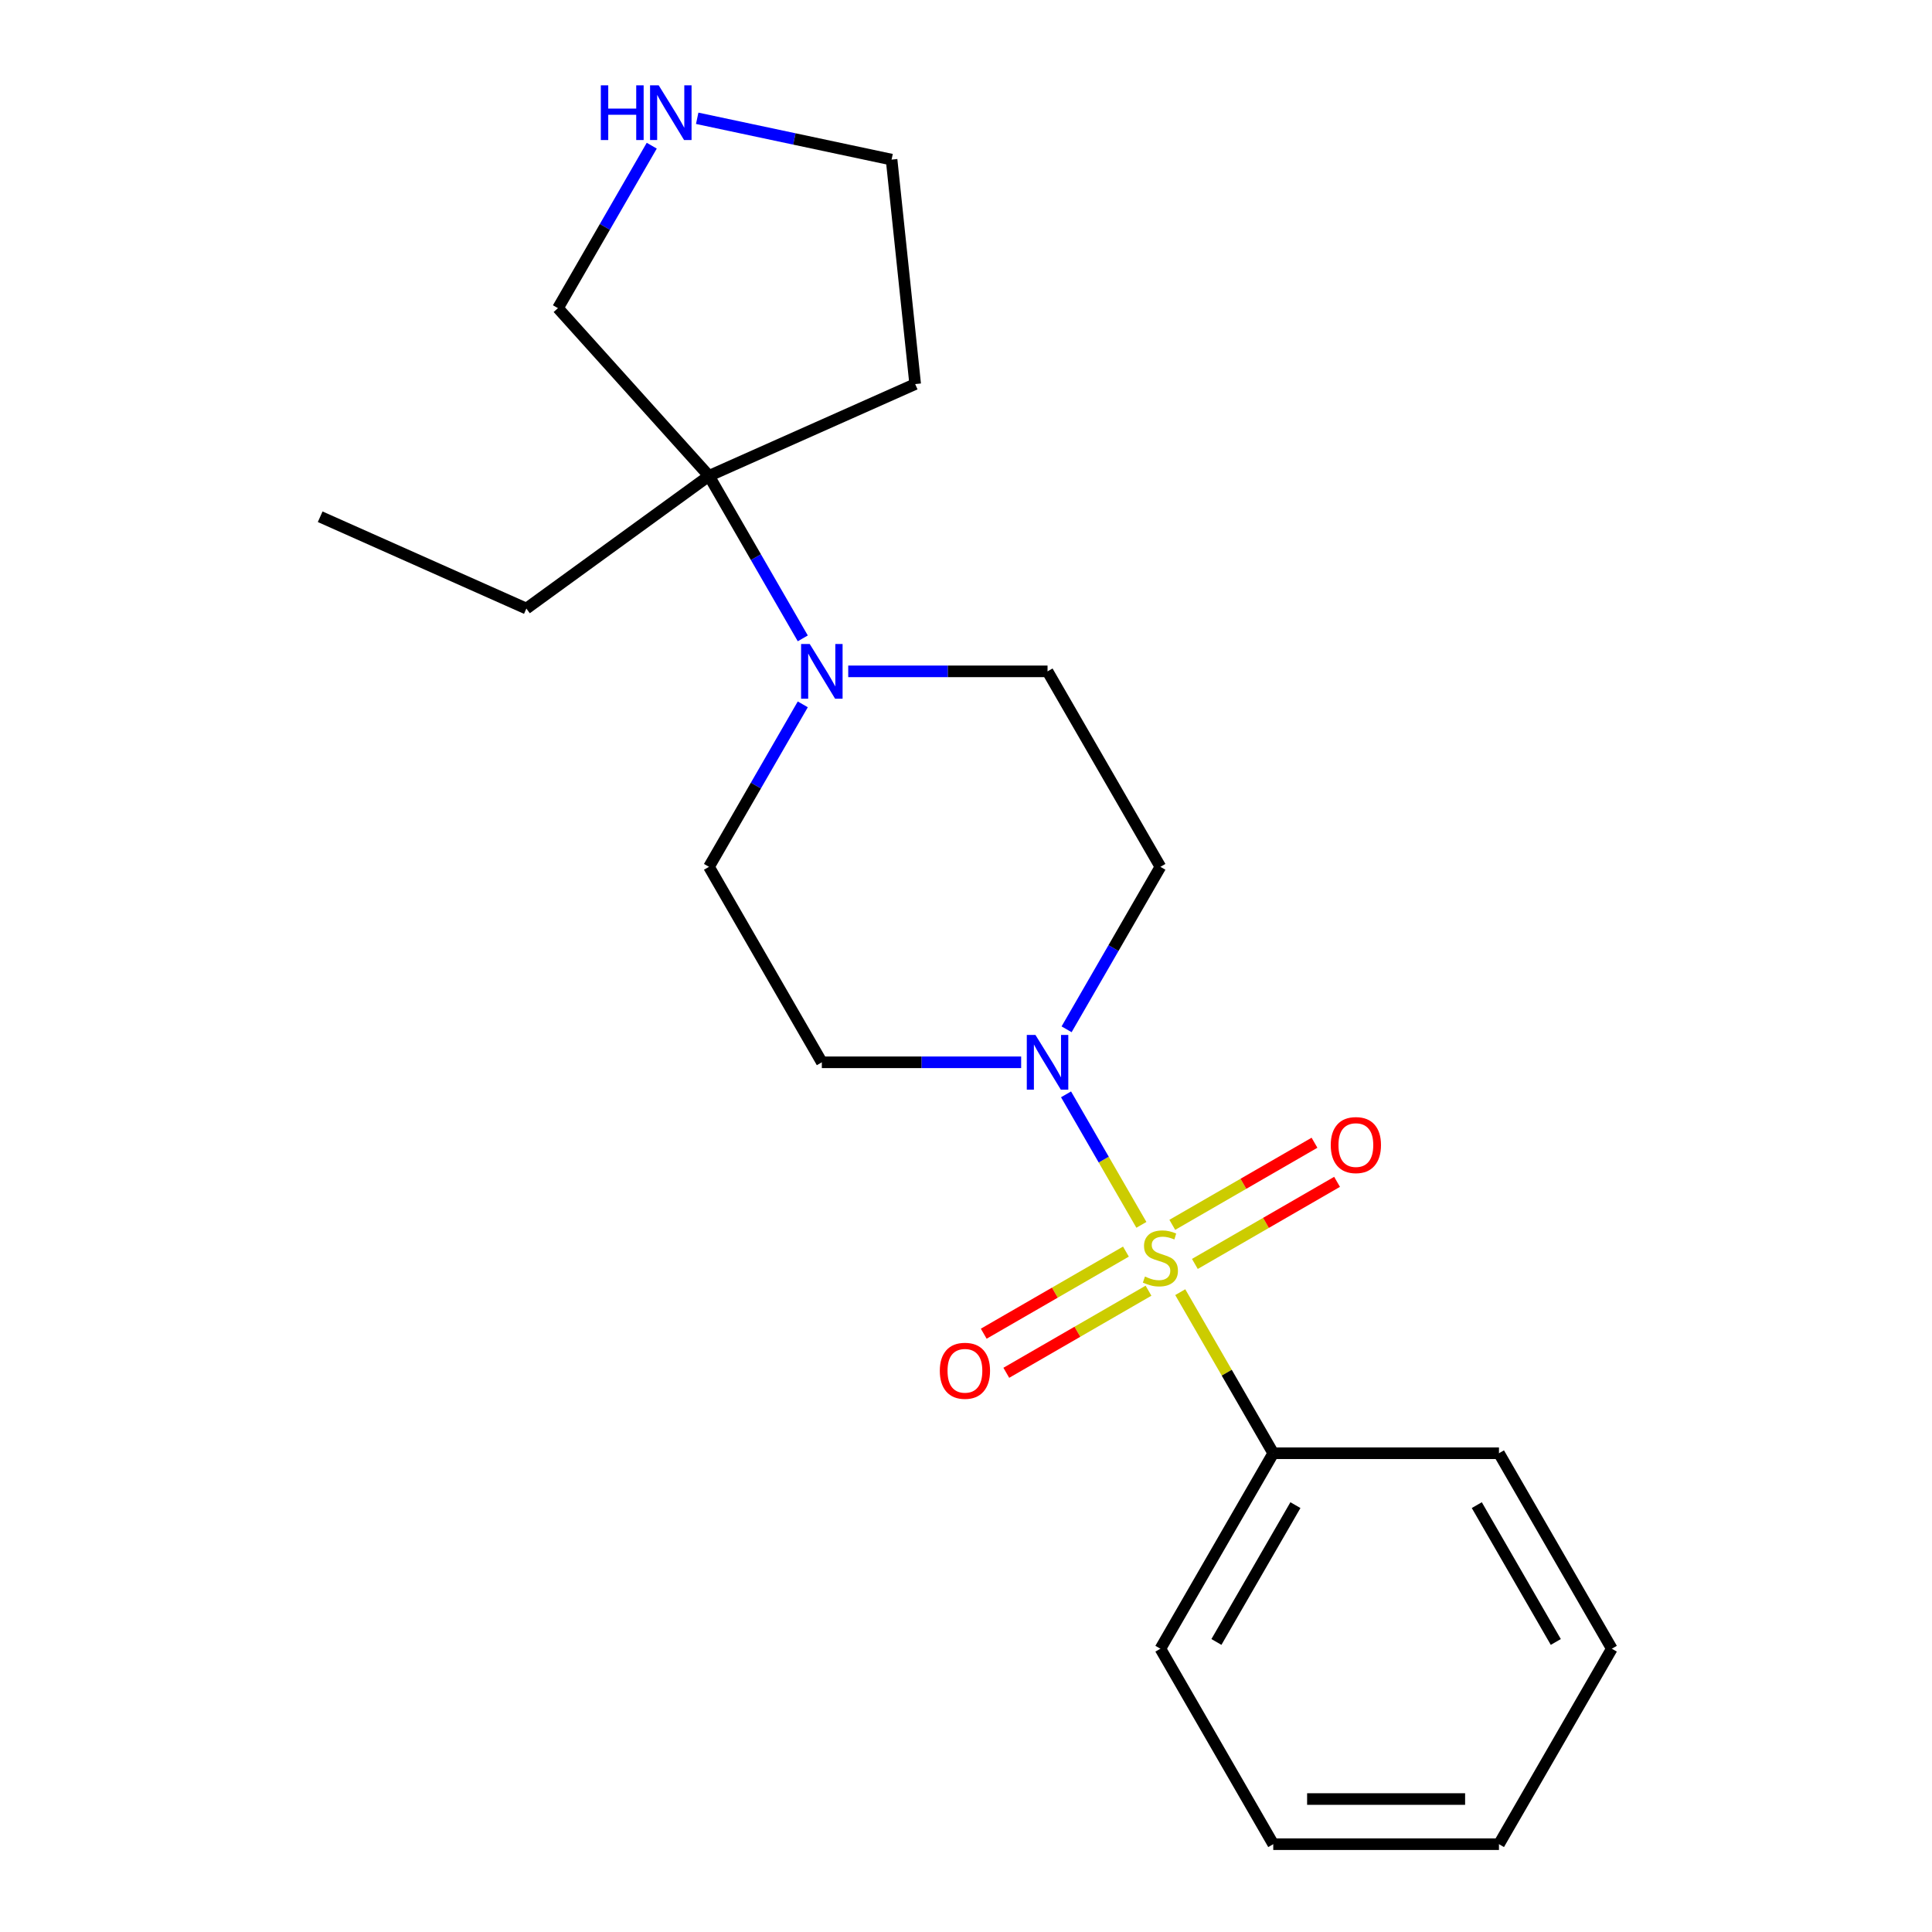 <?xml version='1.0' encoding='iso-8859-1'?>
<svg version='1.1' baseProfile='full'
              xmlns='http://www.w3.org/2000/svg'
                      xmlns:rdkit='http://www.rdkit.org/xml'
                      xmlns:xlink='http://www.w3.org/1999/xlink'
                  xml:space='preserve'
width='1000px' height='1000px' viewBox='0 0 1000 1000'>
<!-- END OF HEADER -->
<rect style='opacity:1.0;fill:#FFFFFF;stroke:none' width='1000' height='1000' x='0' y='0'> </rect>
<path class='bond-0' d='M 590.782,633.979 L 571.284,600.206' style='fill:none;fill-rule:evenodd;stroke:#CCCC00;stroke-width:6px;stroke-linecap:butt;stroke-linejoin:miter;stroke-opacity:1' />
<path class='bond-0' d='M 571.284,600.206 L 551.785,566.434' style='fill:none;fill-rule:evenodd;stroke:#0000FF;stroke-width:6px;stroke-linecap:butt;stroke-linejoin:miter;stroke-opacity:1' />
<path class='bond-3' d='M 618.463,654.209 L 655.263,632.962' style='fill:none;fill-rule:evenodd;stroke:#CCCC00;stroke-width:6px;stroke-linecap:butt;stroke-linejoin:miter;stroke-opacity:1' />
<path class='bond-3' d='M 655.263,632.962 L 692.063,611.716' style='fill:none;fill-rule:evenodd;stroke:#FF0000;stroke-width:6px;stroke-linecap:butt;stroke-linejoin:miter;stroke-opacity:1' />
<path class='bond-3' d='M 606.78,633.974 L 643.58,612.727' style='fill:none;fill-rule:evenodd;stroke:#CCCC00;stroke-width:6px;stroke-linecap:butt;stroke-linejoin:miter;stroke-opacity:1' />
<path class='bond-3' d='M 643.58,612.727 L 680.38,591.481' style='fill:none;fill-rule:evenodd;stroke:#FF0000;stroke-width:6px;stroke-linecap:butt;stroke-linejoin:miter;stroke-opacity:1' />
<path class='bond-4' d='M 582.779,647.831 L 545.979,669.078' style='fill:none;fill-rule:evenodd;stroke:#CCCC00;stroke-width:6px;stroke-linecap:butt;stroke-linejoin:miter;stroke-opacity:1' />
<path class='bond-4' d='M 545.979,669.078 L 509.179,690.324' style='fill:none;fill-rule:evenodd;stroke:#FF0000;stroke-width:6px;stroke-linecap:butt;stroke-linejoin:miter;stroke-opacity:1' />
<path class='bond-4' d='M 594.462,668.066 L 557.661,689.313' style='fill:none;fill-rule:evenodd;stroke:#CCCC00;stroke-width:6px;stroke-linecap:butt;stroke-linejoin:miter;stroke-opacity:1' />
<path class='bond-4' d='M 557.661,689.313 L 520.861,710.559' style='fill:none;fill-rule:evenodd;stroke:#FF0000;stroke-width:6px;stroke-linecap:butt;stroke-linejoin:miter;stroke-opacity:1' />
<path class='bond-7' d='M 610.898,668.821 L 634.966,710.508' style='fill:none;fill-rule:evenodd;stroke:#CCCC00;stroke-width:6px;stroke-linecap:butt;stroke-linejoin:miter;stroke-opacity:1' />
<path class='bond-7' d='M 634.966,710.508 L 659.034,752.195' style='fill:none;fill-rule:evenodd;stroke:#000000;stroke-width:6px;stroke-linecap:butt;stroke-linejoin:miter;stroke-opacity:1' />
<path class='bond-5' d='M 552.069,532.764 L 576.345,490.717' style='fill:none;fill-rule:evenodd;stroke:#0000FF;stroke-width:6px;stroke-linecap:butt;stroke-linejoin:miter;stroke-opacity:1' />
<path class='bond-5' d='M 576.345,490.717 L 600.621,448.67' style='fill:none;fill-rule:evenodd;stroke:#000000;stroke-width:6px;stroke-linecap:butt;stroke-linejoin:miter;stroke-opacity:1' />
<path class='bond-6' d='M 528.547,549.845 L 476.964,549.845' style='fill:none;fill-rule:evenodd;stroke:#0000FF;stroke-width:6px;stroke-linecap:butt;stroke-linejoin:miter;stroke-opacity:1' />
<path class='bond-6' d='M 476.964,549.845 L 425.38,549.845' style='fill:none;fill-rule:evenodd;stroke:#000000;stroke-width:6px;stroke-linecap:butt;stroke-linejoin:miter;stroke-opacity:1' />
<path class='bond-1' d='M 415.519,364.575 L 391.243,406.622' style='fill:none;fill-rule:evenodd;stroke:#0000FF;stroke-width:6px;stroke-linecap:butt;stroke-linejoin:miter;stroke-opacity:1' />
<path class='bond-1' d='M 391.243,406.622 L 366.967,448.67' style='fill:none;fill-rule:evenodd;stroke:#000000;stroke-width:6px;stroke-linecap:butt;stroke-linejoin:miter;stroke-opacity:1' />
<path class='bond-2' d='M 415.519,330.414 L 391.243,288.367' style='fill:none;fill-rule:evenodd;stroke:#0000FF;stroke-width:6px;stroke-linecap:butt;stroke-linejoin:miter;stroke-opacity:1' />
<path class='bond-2' d='M 391.243,288.367 L 366.967,246.319' style='fill:none;fill-rule:evenodd;stroke:#000000;stroke-width:6px;stroke-linecap:butt;stroke-linejoin:miter;stroke-opacity:1' />
<path class='bond-21' d='M 439.041,347.494 L 490.624,347.494' style='fill:none;fill-rule:evenodd;stroke:#0000FF;stroke-width:6px;stroke-linecap:butt;stroke-linejoin:miter;stroke-opacity:1' />
<path class='bond-21' d='M 490.624,347.494 L 542.207,347.494' style='fill:none;fill-rule:evenodd;stroke:#000000;stroke-width:6px;stroke-linecap:butt;stroke-linejoin:miter;stroke-opacity:1' />
<path class='bond-11' d='M 366.967,246.319 L 473.694,198.801' style='fill:none;fill-rule:evenodd;stroke:#000000;stroke-width:6px;stroke-linecap:butt;stroke-linejoin:miter;stroke-opacity:1' />
<path class='bond-12' d='M 366.967,246.319 L 288.794,159.5' style='fill:none;fill-rule:evenodd;stroke:#000000;stroke-width:6px;stroke-linecap:butt;stroke-linejoin:miter;stroke-opacity:1' />
<path class='bond-14' d='M 366.967,246.319 L 272.452,314.988' style='fill:none;fill-rule:evenodd;stroke:#000000;stroke-width:6px;stroke-linecap:butt;stroke-linejoin:miter;stroke-opacity:1' />
<path class='bond-9' d='M 600.621,448.67 L 542.207,347.494' style='fill:none;fill-rule:evenodd;stroke:#000000;stroke-width:6px;stroke-linecap:butt;stroke-linejoin:miter;stroke-opacity:1' />
<path class='bond-8' d='M 425.38,549.845 L 366.967,448.67' style='fill:none;fill-rule:evenodd;stroke:#000000;stroke-width:6px;stroke-linecap:butt;stroke-linejoin:miter;stroke-opacity:1' />
<path class='bond-15' d='M 659.034,752.195 L 600.621,853.37' style='fill:none;fill-rule:evenodd;stroke:#000000;stroke-width:6px;stroke-linecap:butt;stroke-linejoin:miter;stroke-opacity:1' />
<path class='bond-15' d='M 670.507,779.054 L 629.618,849.877' style='fill:none;fill-rule:evenodd;stroke:#000000;stroke-width:6px;stroke-linecap:butt;stroke-linejoin:miter;stroke-opacity:1' />
<path class='bond-16' d='M 659.034,752.195 L 775.861,752.195' style='fill:none;fill-rule:evenodd;stroke:#000000;stroke-width:6px;stroke-linecap:butt;stroke-linejoin:miter;stroke-opacity:1' />
<path class='bond-10' d='M 337.346,75.405 L 313.07,117.453' style='fill:none;fill-rule:evenodd;stroke:#0000FF;stroke-width:6px;stroke-linecap:butt;stroke-linejoin:miter;stroke-opacity:1' />
<path class='bond-10' d='M 313.07,117.453 L 288.794,159.5' style='fill:none;fill-rule:evenodd;stroke:#000000;stroke-width:6px;stroke-linecap:butt;stroke-linejoin:miter;stroke-opacity:1' />
<path class='bond-23' d='M 360.869,61.228 L 411.175,71.921' style='fill:none;fill-rule:evenodd;stroke:#0000FF;stroke-width:6px;stroke-linecap:butt;stroke-linejoin:miter;stroke-opacity:1' />
<path class='bond-23' d='M 411.175,71.921 L 461.482,82.614' style='fill:none;fill-rule:evenodd;stroke:#000000;stroke-width:6px;stroke-linecap:butt;stroke-linejoin:miter;stroke-opacity:1' />
<path class='bond-13' d='M 473.694,198.801 L 461.482,82.614' style='fill:none;fill-rule:evenodd;stroke:#000000;stroke-width:6px;stroke-linecap:butt;stroke-linejoin:miter;stroke-opacity:1' />
<path class='bond-17' d='M 272.452,314.988 L 165.725,267.471' style='fill:none;fill-rule:evenodd;stroke:#000000;stroke-width:6px;stroke-linecap:butt;stroke-linejoin:miter;stroke-opacity:1' />
<path class='bond-19' d='M 600.621,853.37 L 659.034,954.545' style='fill:none;fill-rule:evenodd;stroke:#000000;stroke-width:6px;stroke-linecap:butt;stroke-linejoin:miter;stroke-opacity:1' />
<path class='bond-18' d='M 775.861,752.195 L 834.275,853.37' style='fill:none;fill-rule:evenodd;stroke:#000000;stroke-width:6px;stroke-linecap:butt;stroke-linejoin:miter;stroke-opacity:1' />
<path class='bond-18' d='M 764.388,779.054 L 805.278,849.877' style='fill:none;fill-rule:evenodd;stroke:#000000;stroke-width:6px;stroke-linecap:butt;stroke-linejoin:miter;stroke-opacity:1' />
<path class='bond-20' d='M 834.275,853.37 L 775.861,954.545' style='fill:none;fill-rule:evenodd;stroke:#000000;stroke-width:6px;stroke-linecap:butt;stroke-linejoin:miter;stroke-opacity:1' />
<path class='bond-22' d='M 659.034,954.545 L 775.861,954.545' style='fill:none;fill-rule:evenodd;stroke:#000000;stroke-width:6px;stroke-linecap:butt;stroke-linejoin:miter;stroke-opacity:1' />
<path class='bond-22' d='M 676.558,931.18 L 758.337,931.18' style='fill:none;fill-rule:evenodd;stroke:#000000;stroke-width:6px;stroke-linecap:butt;stroke-linejoin:miter;stroke-opacity:1' />
<path  class='atom-0' d='M 592.621 660.74
Q 592.941 660.86, 594.261 661.42
Q 595.581 661.98, 597.021 662.34
Q 598.501 662.66, 599.941 662.66
Q 602.621 662.66, 604.181 661.38
Q 605.741 660.06, 605.741 657.78
Q 605.741 656.22, 604.941 655.26
Q 604.181 654.3, 602.981 653.78
Q 601.781 653.26, 599.781 652.66
Q 597.261 651.9, 595.741 651.18
Q 594.261 650.46, 593.181 648.94
Q 592.141 647.42, 592.141 644.86
Q 592.141 641.3, 594.541 639.1
Q 596.981 636.9, 601.781 636.9
Q 605.061 636.9, 608.781 638.46
L 607.861 641.54
Q 604.461 640.14, 601.901 640.14
Q 599.141 640.14, 597.621 641.3
Q 596.101 642.42, 596.141 644.38
Q 596.141 645.9, 596.901 646.82
Q 597.701 647.74, 598.821 648.26
Q 599.981 648.78, 601.901 649.38
Q 604.461 650.18, 605.981 650.98
Q 607.501 651.78, 608.581 653.42
Q 609.701 655.02, 609.701 657.78
Q 609.701 661.7, 607.061 663.82
Q 604.461 665.9, 600.101 665.9
Q 597.581 665.9, 595.661 665.34
Q 593.781 664.82, 591.541 663.9
L 592.621 660.74
' fill='#CCCC00'/>
<path  class='atom-1' d='M 535.947 535.685
L 545.227 550.685
Q 546.147 552.165, 547.627 554.845
Q 549.107 557.525, 549.187 557.685
L 549.187 535.685
L 552.947 535.685
L 552.947 564.005
L 549.067 564.005
L 539.107 547.605
Q 537.947 545.685, 536.707 543.485
Q 535.507 541.285, 535.147 540.605
L 535.147 564.005
L 531.467 564.005
L 531.467 535.685
L 535.947 535.685
' fill='#0000FF'/>
<path  class='atom-2' d='M 419.12 333.334
L 428.4 348.334
Q 429.32 349.814, 430.8 352.494
Q 432.28 355.174, 432.36 355.334
L 432.36 333.334
L 436.12 333.334
L 436.12 361.654
L 432.24 361.654
L 422.28 345.254
Q 421.12 343.334, 419.88 341.134
Q 418.68 338.934, 418.32 338.254
L 418.32 361.654
L 414.64 361.654
L 414.64 333.334
L 419.12 333.334
' fill='#0000FF'/>
<path  class='atom-4' d='M 688.796 592.686
Q 688.796 585.886, 692.156 582.086
Q 695.516 578.286, 701.796 578.286
Q 708.076 578.286, 711.436 582.086
Q 714.796 585.886, 714.796 592.686
Q 714.796 599.566, 711.396 603.486
Q 707.996 607.366, 701.796 607.366
Q 695.556 607.366, 692.156 603.486
Q 688.796 599.606, 688.796 592.686
M 701.796 604.166
Q 706.116 604.166, 708.436 601.286
Q 710.796 598.366, 710.796 592.686
Q 710.796 587.126, 708.436 584.326
Q 706.116 581.486, 701.796 581.486
Q 697.476 581.486, 695.116 584.286
Q 692.796 587.086, 692.796 592.686
Q 692.796 598.406, 695.116 601.286
Q 697.476 604.166, 701.796 604.166
' fill='#FF0000'/>
<path  class='atom-5' d='M 486.446 709.513
Q 486.446 702.713, 489.806 698.913
Q 493.166 695.113, 499.446 695.113
Q 505.726 695.113, 509.086 698.913
Q 512.446 702.713, 512.446 709.513
Q 512.446 716.393, 509.046 720.313
Q 505.646 724.193, 499.446 724.193
Q 493.206 724.193, 489.806 720.313
Q 486.446 716.433, 486.446 709.513
M 499.446 720.993
Q 503.766 720.993, 506.086 718.113
Q 508.446 715.193, 508.446 709.513
Q 508.446 703.953, 506.086 701.153
Q 503.766 698.313, 499.446 698.313
Q 495.126 698.313, 492.766 701.113
Q 490.446 703.913, 490.446 709.513
Q 490.446 715.233, 492.766 718.113
Q 495.126 720.993, 499.446 720.993
' fill='#FF0000'/>
<path  class='atom-11' d='M 310.988 44.165
L 314.828 44.165
L 314.828 56.205
L 329.308 56.205
L 329.308 44.165
L 333.148 44.165
L 333.148 72.485
L 329.308 72.485
L 329.308 59.405
L 314.828 59.405
L 314.828 72.485
L 310.988 72.485
L 310.988 44.165
' fill='#0000FF'/>
<path  class='atom-11' d='M 340.948 44.165
L 350.228 59.165
Q 351.148 60.645, 352.628 63.325
Q 354.108 66.005, 354.188 66.165
L 354.188 44.165
L 357.948 44.165
L 357.948 72.485
L 354.068 72.485
L 344.108 56.085
Q 342.948 54.165, 341.708 51.965
Q 340.508 49.765, 340.148 49.085
L 340.148 72.485
L 336.468 72.485
L 336.468 44.165
L 340.948 44.165
' fill='#0000FF'/>
</svg>
